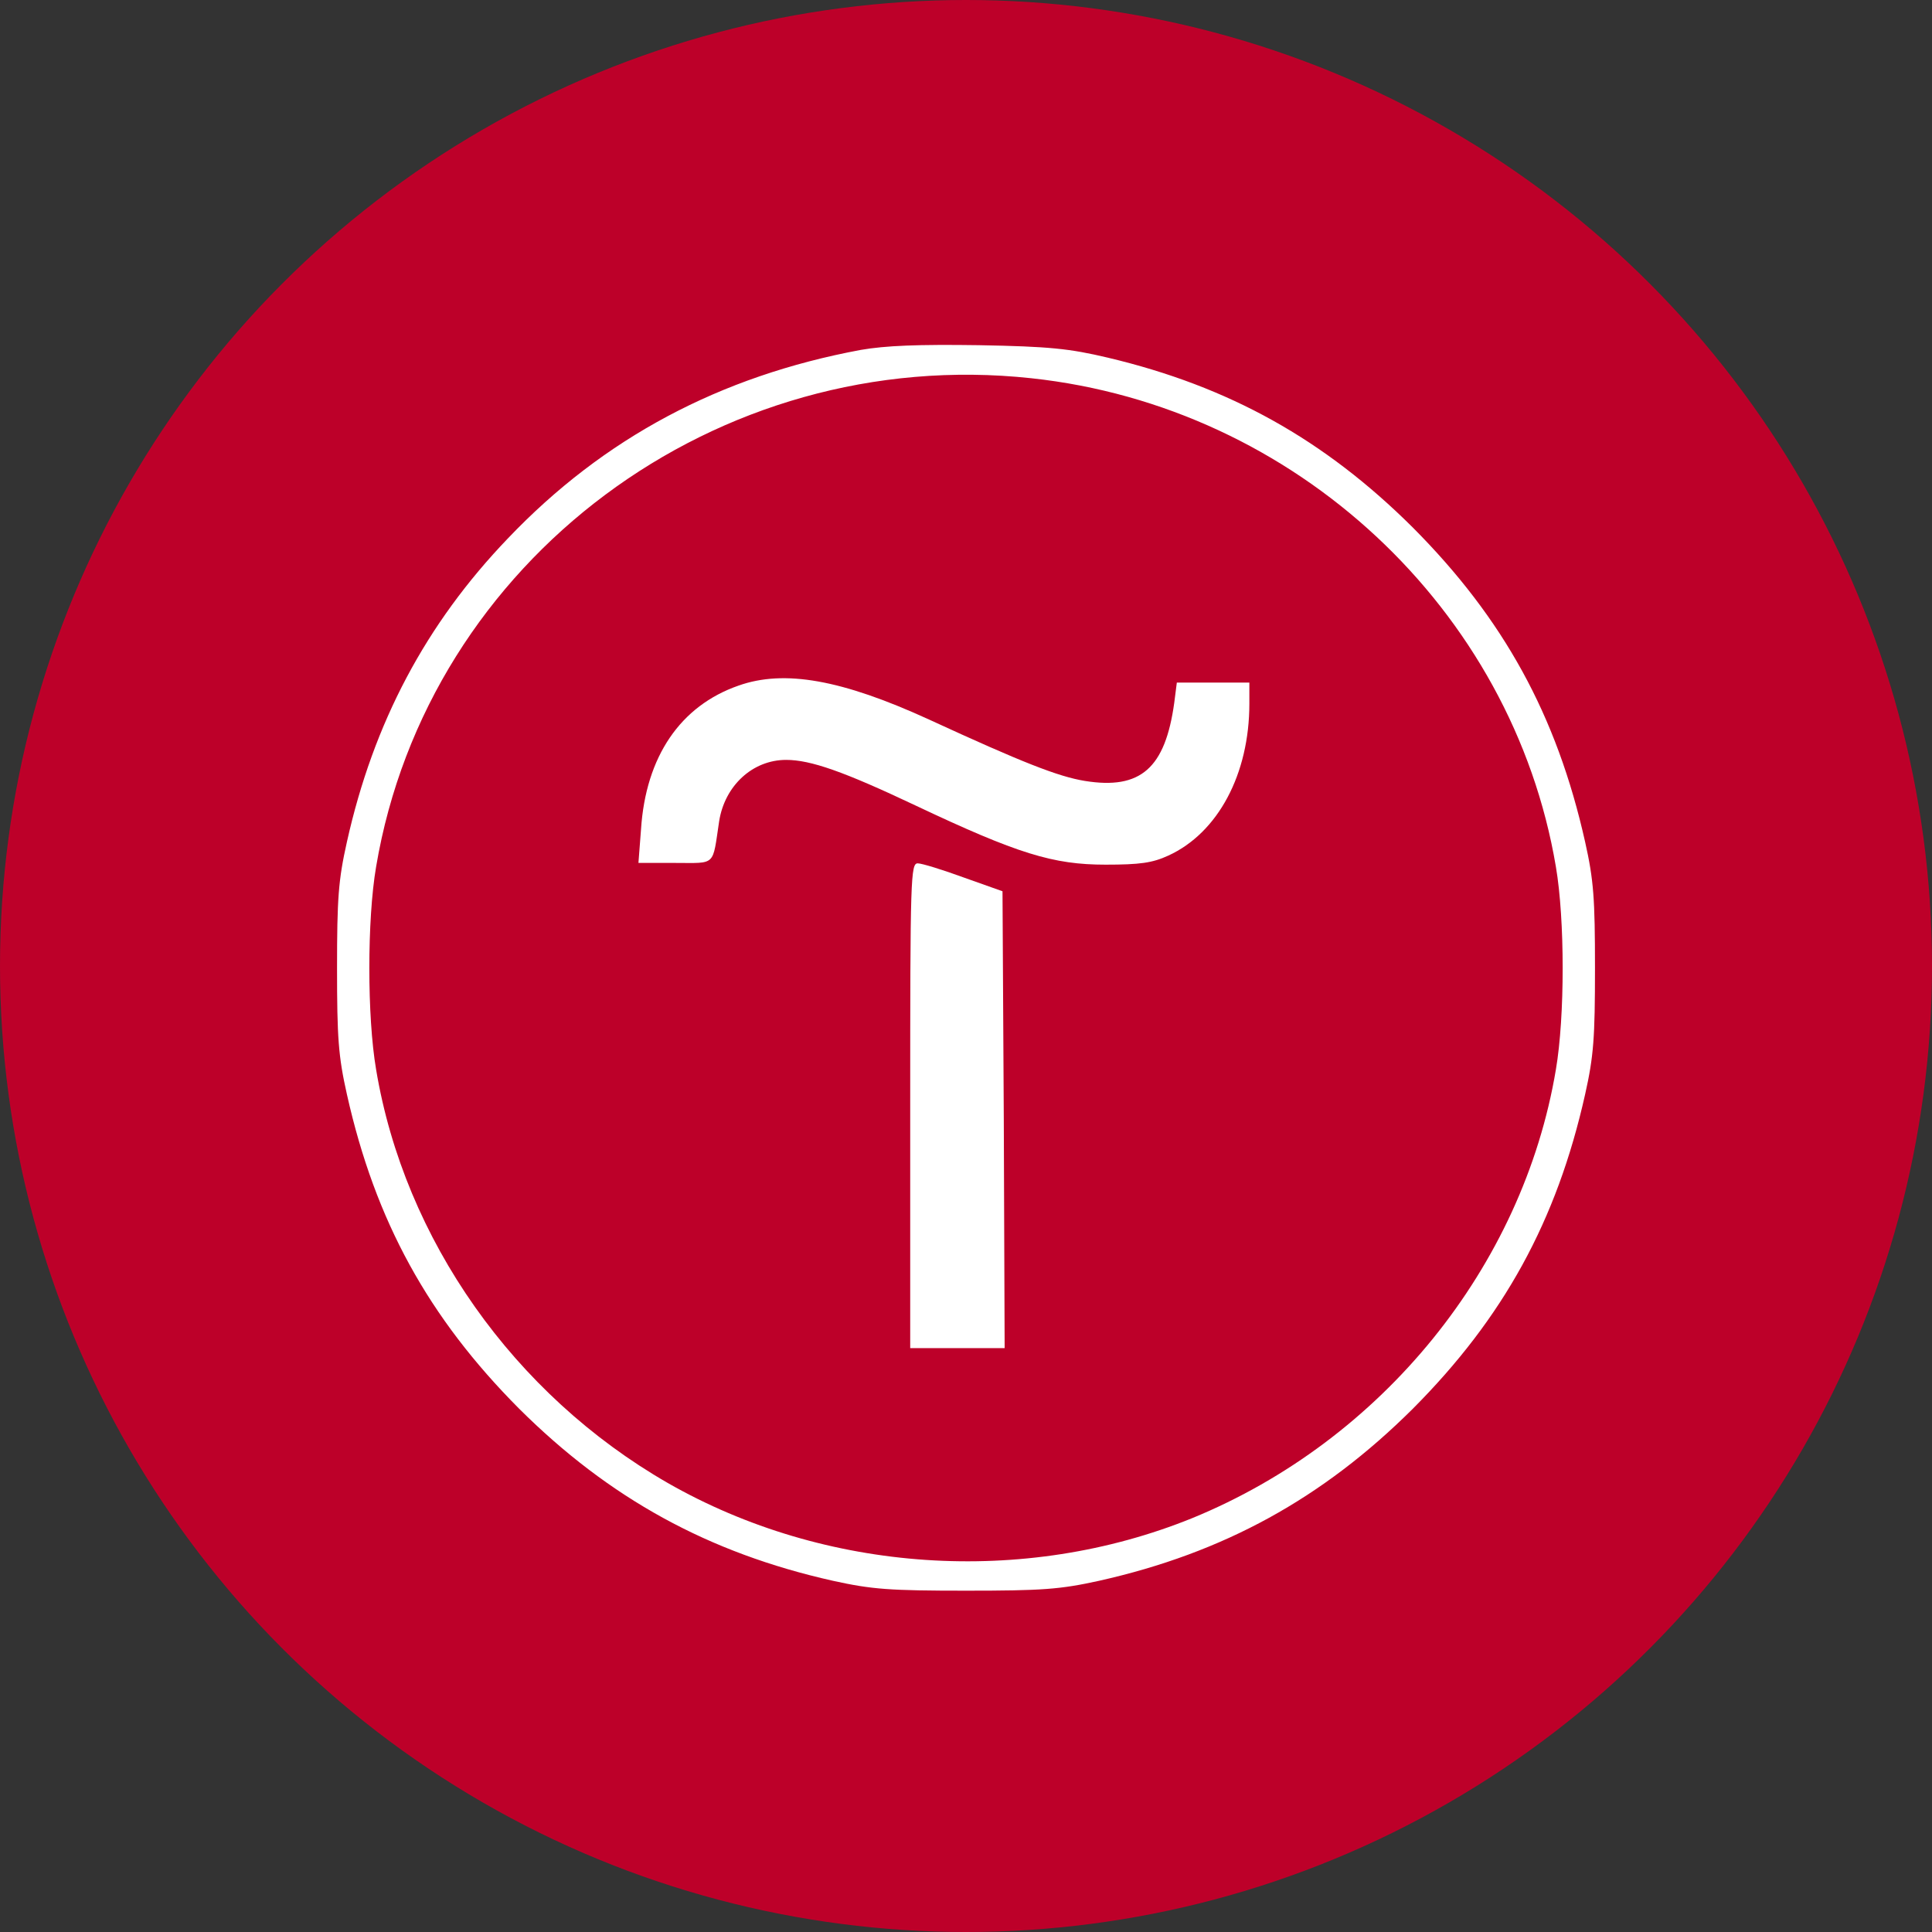 <?xml version="1.0" encoding="UTF-8"?> <svg xmlns="http://www.w3.org/2000/svg" width="66" height="66" viewBox="0 0 66 66" fill="none"><rect x="0" y="0" width="66" height="66" fill="#333333" stroke="none"/><circle cx="33" cy="33" r="33" fill="#BD0029"></circle><g clip-path="url(#clip0_679_205)"><path d="M29.407 11.953C24.596 12.848 20.622 14.96 17.351 18.392C14.55 21.311 12.76 24.684 11.851 28.761C11.558 30.067 11.514 30.697 11.514 33.073C11.514 35.449 11.558 36.08 11.851 37.385C12.819 41.712 14.638 45.012 17.732 48.121C20.812 51.187 24.2 53.049 28.454 54.002C29.788 54.296 30.39 54.34 33 54.34C35.611 54.34 36.212 54.296 37.547 54.002C41.8 53.049 45.188 51.187 48.268 48.121C51.363 45.012 53.182 41.712 54.15 37.385C54.443 36.08 54.487 35.449 54.487 33.073C54.487 30.697 54.443 30.067 54.15 28.761C53.182 24.434 51.363 21.134 48.268 18.025C45.247 15.018 41.991 13.2 37.84 12.217C36.535 11.909 35.86 11.836 33.44 11.792C31.358 11.762 30.258 11.806 29.407 11.953ZM35.23 12.921C44.25 13.889 51.671 20.812 53.152 29.612C53.46 31.416 53.46 34.73 53.152 36.535C52.023 43.281 47.212 49.206 40.73 51.861C34.98 54.193 28.19 53.739 22.807 50.658C17.556 47.637 13.816 42.343 12.848 36.535C12.54 34.73 12.54 31.416 12.848 29.612C14.608 19.14 24.494 11.762 35.23 12.921Z" fill="white"></path><path d="M25.227 23.422C23.247 24.111 22.059 25.842 21.898 28.335L21.81 29.479H23.071C24.479 29.479 24.332 29.611 24.567 28.057C24.758 26.839 25.711 25.959 26.855 25.959C27.691 25.959 28.82 26.355 31.27 27.514C34.775 29.171 35.978 29.538 37.767 29.538C38.94 29.538 39.366 29.479 39.908 29.23C41.61 28.453 42.68 26.443 42.68 24.038V23.319H41.448H40.202L40.114 24.009C39.806 26.238 38.97 26.986 37.063 26.678C36.154 26.531 34.922 26.047 31.739 24.581C28.762 23.217 26.796 22.865 25.227 23.422Z" fill="white"></path><path d="M31.094 37.766V46.053H32.707H34.32L34.291 38.25L34.247 30.447L32.927 29.978C32.208 29.714 31.49 29.494 31.358 29.494C31.108 29.479 31.094 29.963 31.094 37.766Z" fill="white"></path></g><defs><clipPath id="clip0_679_205"><rect width="44" height="44" fill="white" transform="translate(11 11)"></rect></clipPath></defs></svg> 